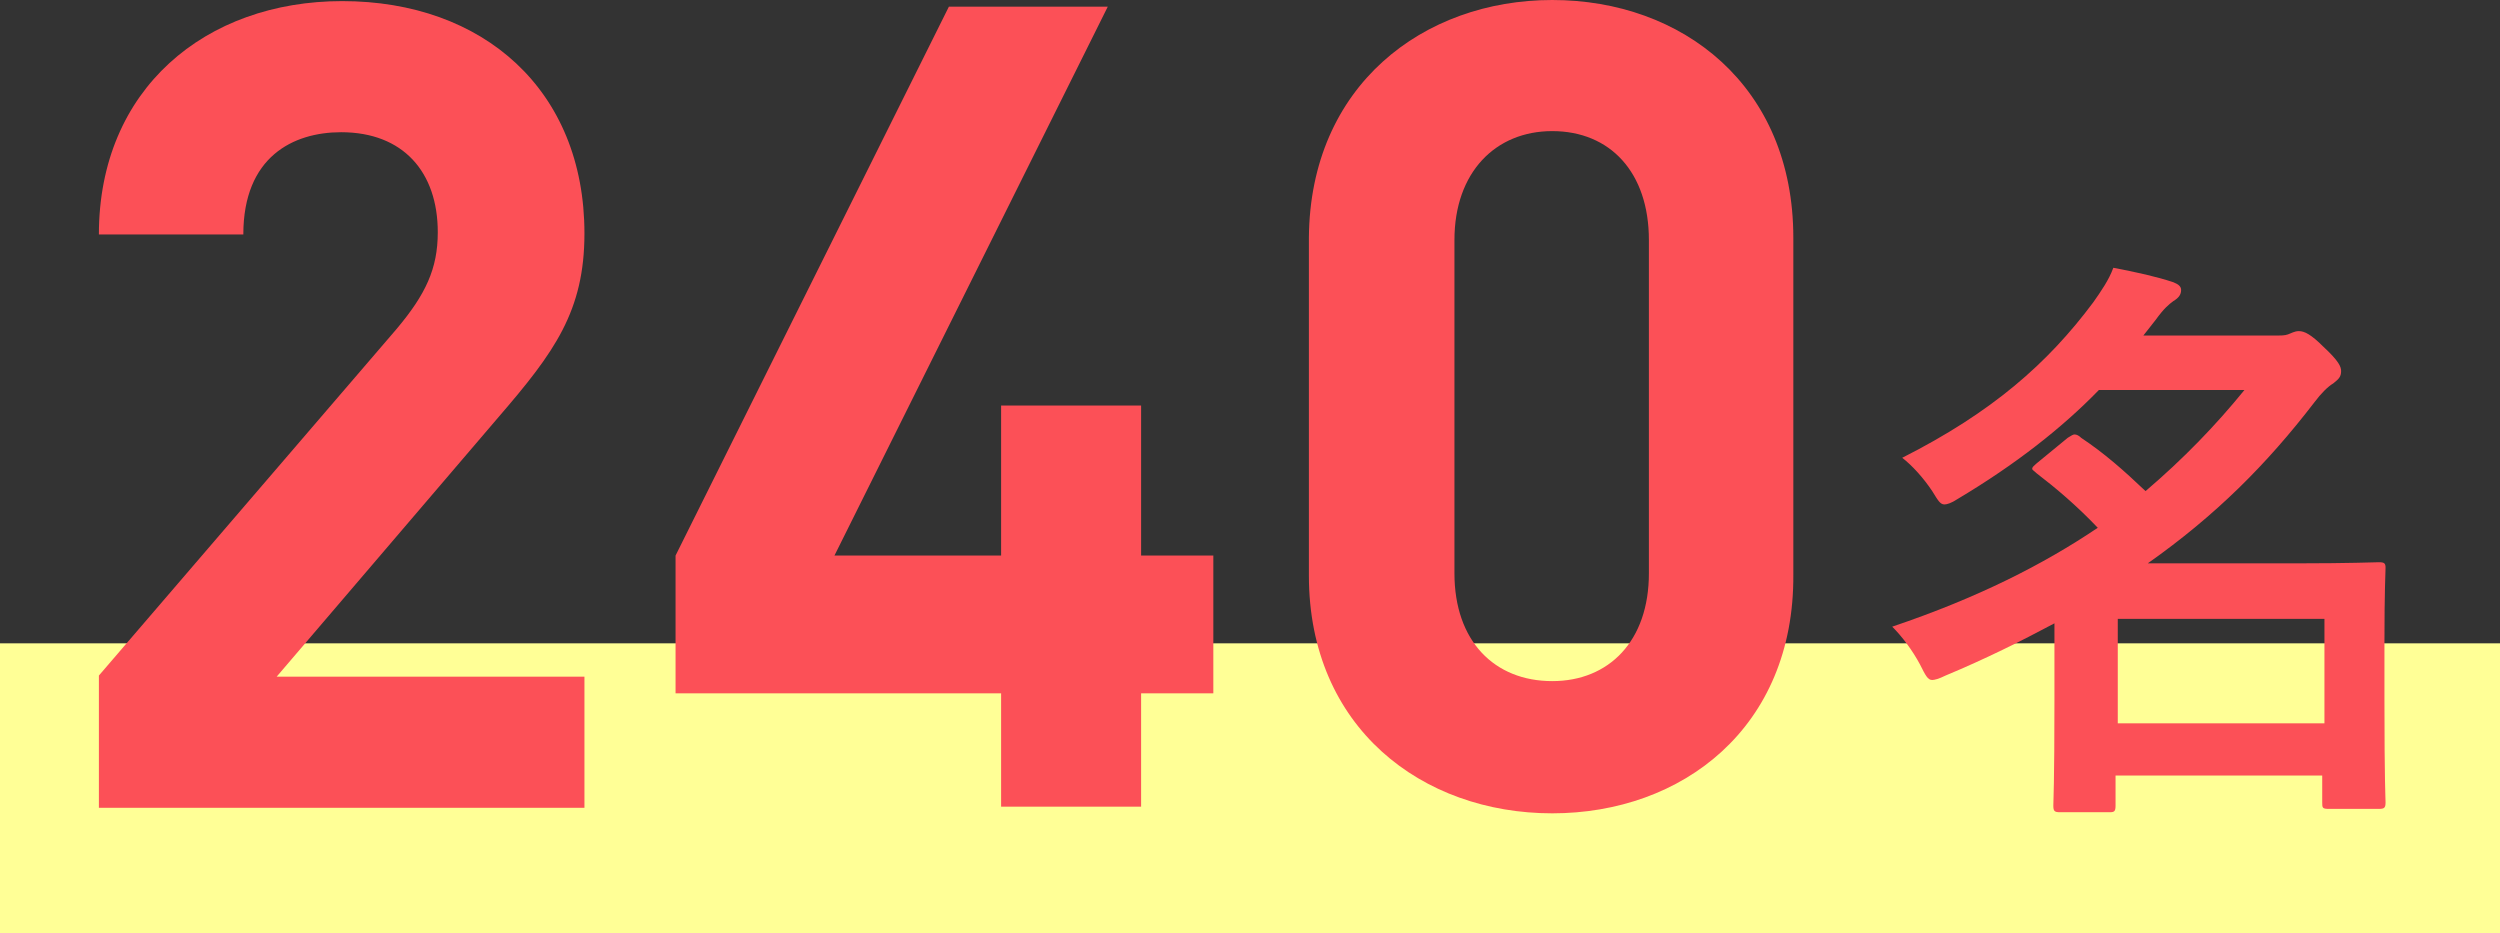 <?xml version="1.0" encoding="utf-8"?>
<!-- Generator: Adobe Illustrator 26.2.1, SVG Export Plug-In . SVG Version: 6.00 Build 0)  -->
<svg version="1.1" xmlns="http://www.w3.org/2000/svg" xmlns:xlink="http://www.w3.org/1999/xlink" x="0px" y="0px"
	 viewBox="0 0 225 84" style="enable-background:new 0 0 225 84;" xml:space="preserve">
<rect x="0" y="0" width="225" height="84" fill="#333333" stroke="none"/>
<style type="text/css">
	.st0{fill:#FFFF96;}
	.st1{fill:#FC5057;}
</style>
<g id="レイヤー_1">
</g>
<g id="content">
	<g>
		<rect y="57.9" class="st0" width="225" height="26.1"/>
		<g>
			<path class="st1" d="M8.9,72.6V60.8l26.8-31.2c2.6-3.1,3.7-5.4,3.7-8.7c0-5.4-3.1-9-8.7-9c-4.3,0-8.8,2.2-8.8,9.2H8.9
				c0-13.1,9.6-21,21.9-21c12.7,0,21.8,8,21.8,20.9c0,7-2.7,10.7-7.7,16.5l-20,23.4h27.7v11.8H8.9z"/>
			<path class="st1" d="M102.7,62.4v10.2H90.1V62.4H60.8V50L85.4,0.6h14.3L75.1,50h15V36.5h12.6V50h6.5v12.4H102.7z"/>
			<path class="st1" d="M139.7,73.2c-11.7,0-21.9-7.7-21.9-21.4V21.4C117.9,7.7,128.1,0,139.7,0c11.7,0,21.7,7.7,21.7,21.4v30.3
				C161.5,65.5,151.4,73.2,139.7,73.2z M148.4,21.6c0-6.1-3.5-9.8-8.7-9.8c-5.1,0-8.8,3.7-8.8,9.8v30c0,6.1,3.6,9.7,8.8,9.7
				c5.1,0,8.7-3.6,8.7-9.7V21.6z"/>
			<path class="st1" d="M188.9,35.1c-3.3,3.4-7.5,6.7-12.7,9.8c-0.6,0.4-1,0.5-1.2,0.5c-0.4,0-0.6-0.4-1.1-1.2
				c-0.8-1.2-1.8-2.3-2.7-3c8.1-4.1,13.1-8.5,17.2-14c0.7-1,1.4-2,1.8-3.1c2.1,0.4,3.9,0.8,5.4,1.3c0.5,0.2,0.7,0.4,0.7,0.7
				c0,0.4-0.2,0.7-0.7,1c-0.4,0.3-0.8,0.6-1.6,1.7l-1.1,1.4h11.5c1,0,1.2,0,1.5-0.1c0.3-0.1,0.6-0.3,1-0.3c0.5,0,1.1,0.3,2.2,1.4
				c1.4,1.3,1.6,1.8,1.6,2.2c0,0.5-0.2,0.7-0.7,1.1c-0.5,0.3-1.1,0.9-1.7,1.7c-4.3,5.6-8.9,10.2-15,14.5h13.6c4.5,0,6.9-0.1,7.2-0.1
				c0.5,0,0.6,0.1,0.6,0.5c0,0.4-0.1,1.9-0.1,6.8V63c0,7.4,0.1,8.9,0.1,9.2c0,0.5-0.1,0.6-0.6,0.6h-4.5c-0.6,0-0.6-0.1-0.6-0.6v-2.4
				h-18.6v2.7c0,0.5-0.1,0.6-0.5,0.6h-4.5c-0.5,0-0.6-0.1-0.6-0.6c0-0.3,0.1-2,0.1-9.4v-7c-3,1.6-6.2,3.2-9.8,4.7
				c-0.6,0.3-1,0.4-1.2,0.4c-0.4,0-0.6-0.4-1.1-1.4c-0.7-1.3-1.6-2.5-2.5-3.4c7.7-2.6,13.6-5.6,18.5-8.9c-1.9-2-3.8-3.6-5.5-4.9
				c-0.2-0.2-0.4-0.3-0.4-0.4c0-0.2,0.2-0.3,0.4-0.5l2.8-2.3c0.3-0.2,0.5-0.3,0.6-0.3c0.2,0,0.4,0.1,0.6,0.3
				c2.1,1.4,3.8,2.9,5.8,4.8c3.4-2.9,6.3-5.9,8.9-9.1H188.9z M190.6,55.7v9.4h18.6v-9.4H190.6z"/>
		</g>
	</g>
</g>
</svg>
